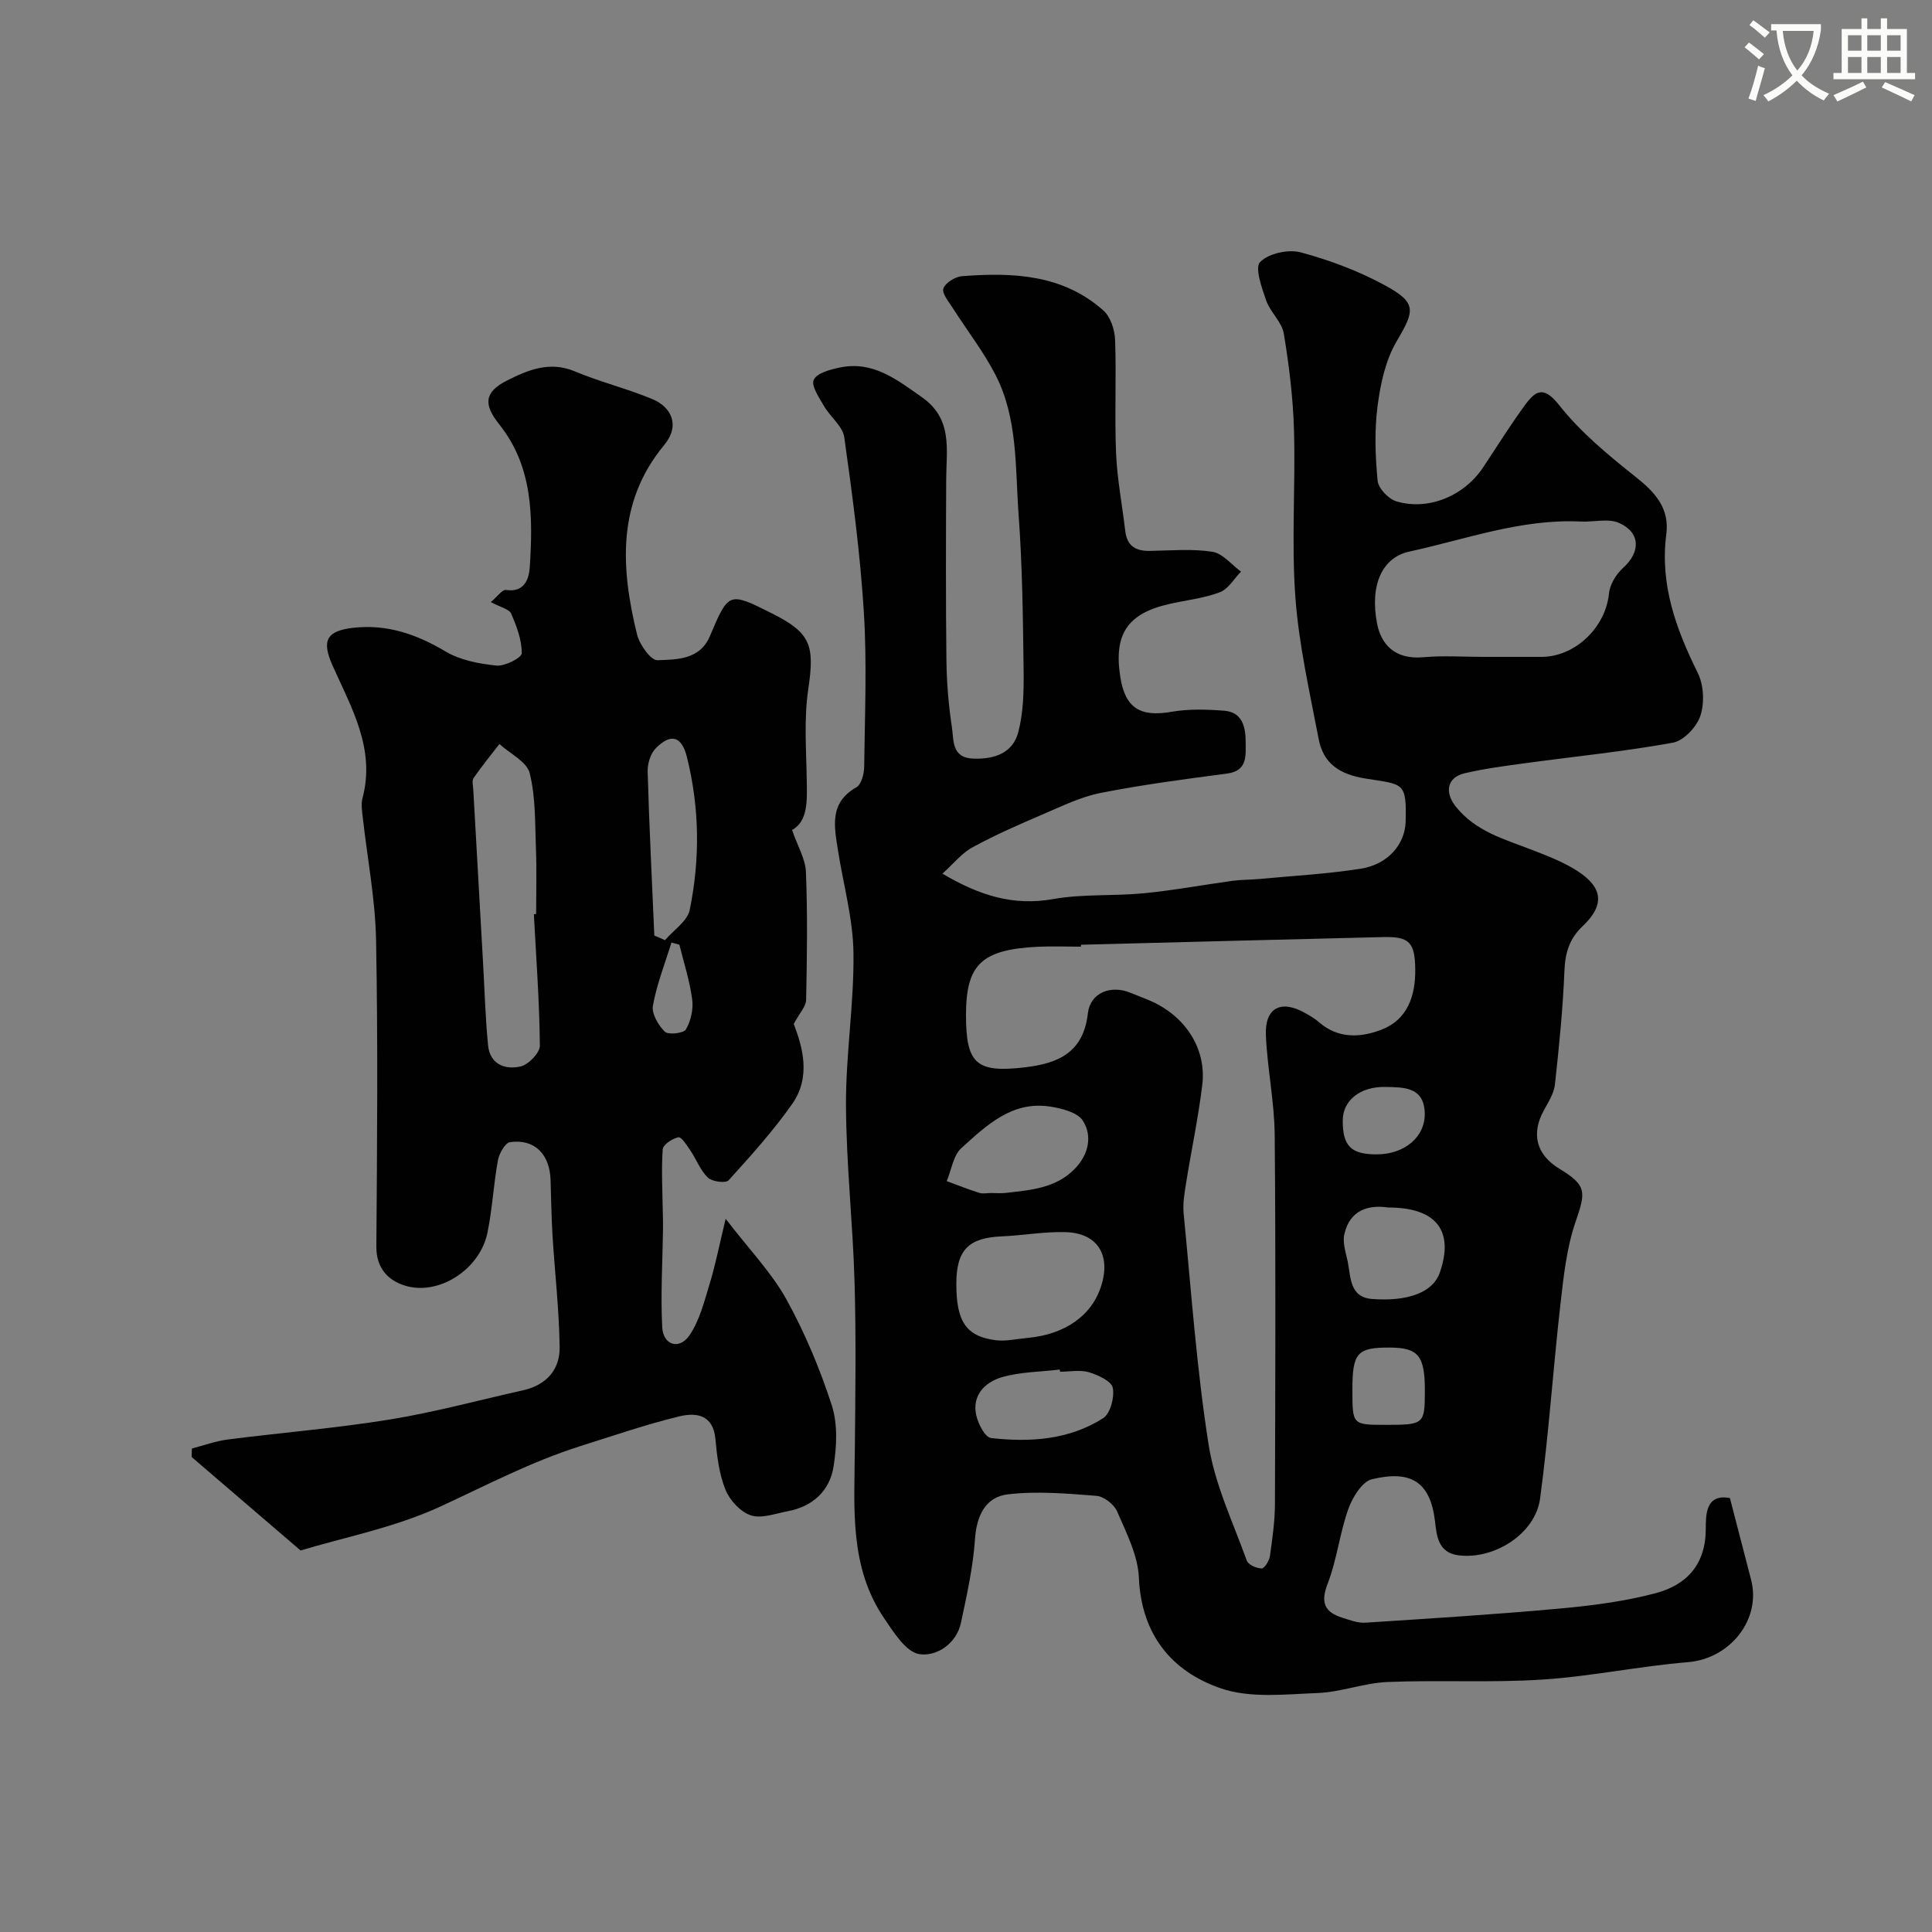 <svg enable-background="new 0 0 400 400" viewBox="0 0 400 400" xmlns="http://www.w3.org/2000/svg"><rect x="0" y="0" width="400" height="400" fill="#808080" stroke="none"/><path d="m362.1 8.8c1.1.8 2.1 1.6 3.1 2.4l-1 1.1c-1.3-1.1-2.3-2-3-2.5zm1.9 4.8c.5.2.9.4 1.4.5-.6 2.3-1.3 4.5-1.9 6.8l-1.5-.5c.8-2.1 1.4-4.3 2-6.8zm-1-9.4c1.3.9 2.4 1.8 3.4 2.5l-1 1.1c-1.4-1.2-2.4-2.1-3.2-2.6zm3.7 2.2v-1.4h10.3v1.2c-.5 3.6-1.8 6.8-4 9.4 1.5 1.6 3.4 2.8 5.7 3.8-.3.4-.7.8-1.1 1.4-2.3-1.1-4.1-2.5-5.6-4.1-1.6 1.6-3.6 3.1-5.9 4.3-.3-.5-.7-.9-1-1.3 2.4-1.1 4.4-2.5 6-4.1-1.9-2.5-3-5.6-3.3-9.3h-1.1zm8.8 0h-6.4c.3 3.3 1.3 6 3 8.2 2-2.2 3.1-5.1 3.4-8.2z" fill="#fbfcfa"/><path d="m385.3 3.8h1.3v2.2h2.8v-2.2h1.3v2.2h4.1v9.1h1.7v1.3h-16.9v-1.3h1.7v-9.1h4.1v-2.2zm.4 13.1.7 1.2c-1.8.9-3.8 1.9-6 2.9-.2-.4-.5-.8-.8-1.3 2.3-1 4.3-1.9 6.1-2.8zm-3.1-6.4h2.8v-3.2h-2.8zm0 4.6h2.8v-3.3h-2.8zm4-4.6h2.8v-3.2h-2.8zm0 4.6h2.8v-3.3h-2.8zm3.7 1.9c2.1.9 4.1 1.8 6.1 2.7l-.7 1.3c-2.2-1.1-4.2-2-6.1-2.9zm3.2-9.7h-2.8v3.2h2.8zm-2.8 7.8h2.8v-3.3h-2.8z" fill="#fbfcfa"/><g fill="#010102"><path d="m195.12 180.88c7.75 4.58 14.75 6.72 22.94 5.26 6.13-1.09 12.52-.59 18.76-1.2 6.16-.6 12.26-1.74 18.39-2.58 1.8-.24 3.64-.2 5.45-.37 7.02-.66 14.09-1.04 21.05-2.13 5.69-.89 9.18-5.1 9.31-9.73.23-8.35-.49-7.67-8.36-8.95-5.34-.87-8.68-3.1-9.65-8.19-1.86-9.75-4.1-19.51-4.82-29.37-.83-11.44.04-22.99-.28-34.48-.19-6.71-1.01-13.44-2.11-20.06-.4-2.42-2.8-4.44-3.65-6.86-.91-2.62-2.4-6.81-1.26-7.97 1.75-1.79 5.85-2.69 8.42-2 6.04 1.63 12.05 3.88 17.53 6.88 6.55 3.58 6.06 5.2 2.31 11.55-2.3 3.9-3.34 8.81-3.94 13.39-.66 5.08-.48 10.34.01 15.46.15 1.58 2.26 3.79 3.89 4.27 6.64 1.98 14.02-1.14 17.93-7 2.9-4.34 5.65-8.8 8.74-13 2.14-2.9 3.8-4 7.02.07 4.46 5.65 10.21 10.39 15.9 14.91 4.01 3.19 6.98 6.45 6.29 11.83-1.35 10.4 2 19.6 6.52 28.72 1.24 2.5 1.41 6.2.54 8.85-.75 2.3-3.44 5.17-5.67 5.58-10.12 1.84-20.38 2.86-30.59 4.25-4.2.57-8.42 1.12-12.53 2.08-3.67.85-4.19 3.92-1.91 6.83 4.14 5.26 10.19 6.84 15.97 9.09 3.16 1.23 6.39 2.47 9.22 4.29 5.39 3.46 5.72 7.11 1.13 11.45-2.75 2.6-3.62 5.51-3.77 9.23-.32 7.87-1.11 15.72-1.97 23.56-.2 1.83-1.34 3.6-2.26 5.28-2.71 4.9-1.62 9.23 3.18 12.15 5.67 3.45 5.51 4.74 3.37 10.95-1.88 5.45-2.5 11.41-3.16 17.2-1.52 13.36-2.4 26.81-4.2 40.13-.99 7.34-9.51 12.69-16.9 11.76-4.24-.53-4.51-4.11-4.85-6.98-.97-8.35-5.08-10.68-13.07-8.77-2.05.49-4.04 3.79-4.9 6.21-1.78 4.99-2.34 10.44-4.25 15.37-1.53 3.93-.69 5.93 3.04 7.1 1.54.48 3.19 1.12 4.74 1.02 13.48-.87 26.96-1.71 40.4-2.94 6.64-.61 13.34-1.47 19.76-3.18 6.3-1.68 10.29-5.85 10.33-13.19.02-2.85-.12-7.47 5-6.49 1.53 5.9 2.94 11.4 4.38 16.89 2.16 8.28-4.39 16.37-13.04 17.08-10.1.83-20.11 2.96-30.21 3.61-10.65.69-21.37.06-32.04.5-4.84.2-9.6 2.1-14.44 2.28-6.7.26-13.94 1.13-20.03-.96-10.21-3.5-16.48-11.14-16.99-22.95-.2-4.63-2.6-9.26-4.5-13.68-.63-1.46-2.73-3.11-4.27-3.23-6.09-.48-12.3-1.02-18.32-.32-4.62.54-6.5 4.34-6.84 9.27-.39 5.8-1.68 11.57-2.89 17.28-.96 4.51-5.19 7.09-8.64 6.54-2.78-.44-5.31-4.54-7.3-7.46-7.15-10.53-6.16-22.59-6.05-34.47.11-11.66.28-23.34-.05-34.99-.35-12.24-1.72-24.46-1.78-36.69-.05-10.53 1.69-21.07 1.55-31.59-.09-7.09-2.11-14.16-3.21-21.24-.76-4.9-1.85-9.83 3.82-13.03 1.04-.59 1.6-2.81 1.61-4.29.13-10.66.59-21.36-.07-31.99-.75-12.1-2.36-24.16-4.05-36.17-.32-2.3-2.89-4.22-4.18-6.45-1.01-1.75-2.72-4.23-2.14-5.47.65-1.4 3.43-2.13 5.41-2.54 6.85-1.42 11.74 2.47 16.96 6.13 6.45 4.52 5.08 10.81 5.05 17.01-.06 12.54-.1 25.08.05 37.62.06 4.6.45 9.22 1.14 13.76.4 2.62-.12 6.26 4.37 6.45 4.4.18 8.24-1.13 9.37-5.5 1.06-4.06 1.15-8.47 1.1-12.71-.14-10.77-.25-21.56-1.04-32.29-.71-9.74-.13-19.85-4.75-28.88-2.49-4.87-5.92-9.25-8.87-13.89-.83-1.31-2.3-3.05-1.95-4.06.41-1.19 2.45-2.44 3.86-2.55 10.49-.81 20.85-.39 29.26 7.1 1.48 1.32 2.36 4 2.43 6.09.28 7.82-.13 15.67.2 23.49.23 5.37 1.28 10.71 1.9 16.07.36 3.1 2.16 4.18 5.08 4.13 4.33-.07 8.74-.48 12.97.18 2.13.33 3.95 2.68 5.92 4.11-1.45 1.47-2.64 3.61-4.39 4.27-3.31 1.25-6.94 1.63-10.43 2.42-8.7 1.97-11.57 6.25-10.17 15.14 1.01 6.44 4.15 8.32 10.6 7.19 3.56-.62 7.32-.5 10.94-.22 3.79.3 4.42 3.52 4.41 6.48-.01 2.71.48 5.96-3.86 6.53-8.74 1.15-17.49 2.3-26.13 4-4.08.8-7.97 2.71-11.85 4.37-4.95 2.12-9.9 4.28-14.62 6.85-2.25 1.18-3.97 3.39-6.32 5.5zm28.68 14.72c0 .13.01.27.01.4-3 0-6.01-.13-9 .02-11.64.59-14.81 3.67-14.81 14.16 0 10.07 2.15 11.97 12.11 10.81 6.86-.8 12.18-2.97 13.12-11.17.5-4.35 4.81-5.96 8.89-4.25 1.2.5 2.42.95 3.62 1.45 7.5 3.09 12.1 9.95 11.18 17.58-.82 6.79-2.26 13.5-3.34 20.26-.34 2.1-.72 4.28-.52 6.37 1.57 16 2.68 32.07 5.18 47.93 1.29 8.2 5.04 16.02 7.89 23.94.31.86 2.01 1.61 3.08 1.63.57.01 1.57-1.58 1.71-2.54.51-3.57 1.02-7.17 1.04-10.76.08-25.49.18-50.99-.05-76.48-.06-6.85-1.52-13.69-1.82-20.55-.26-5.76 3.11-7.51 8.13-4.66.99.56 2.01 1.14 2.86 1.89 4 3.51 8.72 3.2 13 1.53 5.33-2.08 6.99-6.97 6.93-12.45-.06-5.56-1.17-6.82-6.6-6.7-20.88.49-41.75 1.06-62.61 1.59zm83.37-59.6c3.99 0 7.97.01 11.96 0 7.04-.01 13.31-6.15 13.99-13.12.18-1.88 1.5-4.03 2.95-5.33 3.6-3.23 3.62-7.31-.88-9.29-2.23-.98-5.23-.15-7.88-.28-12.31-.61-23.78 3.67-35.53 6.22-5.66 1.23-8.2 6.97-6.67 14.91.77 3.98 3.39 7.52 9.59 6.96 4.13-.37 8.31-.07 12.47-.07zm-109.17 129.75c-.02 7.82 2 10.92 8.09 11.72 2.16.28 4.44-.27 6.66-.47 7.86-.73 13.41-4.71 15.3-10.95 1.92-6.32-.89-10.76-7.43-10.95-4.41-.13-8.83.69-13.26.88-6.84.29-9.35 2.83-9.36 9.77zm7.22-18.75c.99 0 2 .1 2.98-.02 5.17-.59 10.44-.95 14.37-5.04 2.8-2.92 3.64-6.71 1.64-9.89-1.11-1.76-4.44-2.59-6.9-2.96-7.84-1.16-13.1 3.95-18.25 8.59-1.7 1.53-2.07 4.53-3.05 6.86 2.24.82 4.46 1.71 6.74 2.43.75.23 1.64.03 2.47.03zm14.25 37c-.02-.15-.03-.3-.05-.45-4.05.49-8.25.47-12.1 1.62-3.36 1.01-6.1 3.69-5.21 7.8.39 1.79 1.84 4.62 3.07 4.76 8.06.91 16.15.39 23.2-4.1 1.5-.96 2.4-4.35 2.01-6.3-.28-1.39-3.07-2.66-4.97-3.23-1.84-.53-3.95-.1-5.95-.1zm67.95-34c-3.96-.58-7.91.38-9.09 5.53-.4 1.75.31 3.79.7 5.67.66 3.23.36 7.38 5.05 7.74 7.44.57 12.58-1.39 13.99-5.39 3.01-8.57-.51-13.55-10.65-13.55zm-.56 45c7.98 0 8.13-.12 8.14-7.02.01-7.29-1.32-8.95-7.25-8.98-6.77-.03-7.75 1.07-7.75 8.75 0 7.25 0 7.25 6.86 7.25zm-1.81-56c5.77-.01 10.08-3.65 9.93-8.57-.16-5.42-4.33-5.3-8.04-5.39-5.33-.14-8.93 2.79-8.94 6.96-.01 5.29 1.72 7.01 7.05 7z"/><path d="m101.62 124.65c1.39-1.16 2.38-2.63 3.13-2.51 3.94.6 4.79-2.44 4.94-4.78.65-10.36.67-20.72-6.32-29.49-3.28-4.12-3.16-6.68 1.59-9.08 4.26-2.15 8.83-4.1 14.03-1.91 5.22 2.19 10.78 3.56 16.01 5.72 4.01 1.66 5.9 5.45 2.49 9.57-9.81 11.84-8.97 25.44-5.6 39.18.52 2.1 2.85 5.4 4.23 5.34 4.01-.15 8.77-.07 10.85-4.97 3.9-9.2 3.9-9.2 12.78-4.76 8.16 4.07 8.94 6.66 7.59 15.74-.92 6.2-.4 12.62-.31 18.94.07 4.23.25 8.36-3.04 10.21 1.13 3.28 2.76 5.96 2.87 8.7.35 8.82.22 17.66.04 26.48-.03 1.35-1.33 2.67-2.56 4.96 1.79 4.7 3.65 10.93-.35 16.61-3.93 5.58-8.54 10.7-13.14 15.77-.59.65-3.4.29-4.28-.54-1.57-1.51-2.38-3.78-3.64-5.64-.71-1.06-1.83-2.84-2.48-2.72-1.24.23-3.17 1.51-3.24 2.47-.3 4.25-.05 8.55.01 12.82.02 1.2.07 2.41.05 3.61-.09 6.82-.52 13.66-.16 20.45.2 3.71 3.55 4.71 5.64 1.64 2.1-3.08 3.06-7.01 4.18-10.67 1.19-3.91 1.98-7.94 3.31-13.45 4.94 6.43 9.5 11.13 12.56 16.65 3.84 6.94 6.96 14.4 9.41 21.96 1.26 3.9 1.03 8.59.36 12.74-.81 4.98-4.31 8.22-9.46 9.19-2.56.48-5.45 1.59-7.67.85-2.15-.71-4.37-3.13-5.25-5.33-1.31-3.25-1.75-6.94-2.07-10.48-.47-5.07-4.03-5.51-7.46-4.68-6.92 1.68-13.69 4.01-20.5 6.16-10.03 3.17-19.29 8.02-28.8 12.43-9.55 4.43-20.22 6.48-29.13 9.18-8.11-6.96-15.33-13.16-22.55-19.35.02-.59.04-1.18.05-1.76 2.46-.64 4.89-1.54 7.39-1.86 11.2-1.44 22.48-2.34 33.61-4.15 9.28-1.51 18.39-4 27.58-6.05 4.78-1.07 7.62-4.25 7.56-8.92-.11-7.73-1-15.44-1.48-23.17-.23-3.8-.28-7.62-.4-11.43-.17-5.38-3.32-8.56-8.38-7.85-1.03.14-2.26 2.34-2.52 3.75-.91 4.97-1.15 10.06-2.17 15.01-1.55 7.55-10.02 13.1-17.06 10.95-3.47-1.06-5.97-3.59-5.94-8.08.16-21.16.34-42.32-.06-63.47-.16-8.48-1.81-16.93-2.75-25.39-.15-1.32-.39-2.74-.06-3.98 2.74-10.27-2.35-18.81-6.21-27.5-2.23-5.01-1.38-7.14 4.29-7.78 7.01-.79 13.11 1.33 19.12 4.9 3.04 1.81 6.93 2.55 10.52 2.92 1.74.18 5.24-1.61 5.25-2.54.03-2.75-1.06-5.61-2.19-8.22-.4-.92-2.15-1.28-4.21-2.39zm8.91 64.62c.16-.01.32-.02.47-.02 0-4.5.14-9-.04-13.49-.2-5.26-.04-10.66-1.29-15.68-.59-2.38-4.09-4.05-6.27-6.04-1.8 2.34-3.68 4.62-5.35 7.05-.39.57-.1 1.63-.06 2.46.66 11.86 1.34 23.73 2.01 35.59.33 5.77.49 11.55 1.05 17.29.38 3.92 3.54 5.11 6.72 4.37 1.64-.38 4.01-2.81 4-4.3-.08-9.08-.76-18.15-1.24-27.23zm24.94 4.42c.74.32 1.47.64 2.21.96 1.77-2.08 4.64-3.93 5.12-6.27 2.16-10.54 2.04-21.21-.6-31.71-1.08-4.29-3.33-4.89-6.43-1.75-1.09 1.1-1.72 3.18-1.68 4.79.32 11.33.89 22.65 1.38 33.98zm5.19 1.9c-.55-.15-1.09-.3-1.64-.45-1.34 4.34-3.04 8.62-3.84 13.06-.3 1.66 1.11 4.07 2.46 5.4.71.7 3.9.34 4.37-.47 1.02-1.75 1.57-4.18 1.3-6.2-.5-3.83-1.72-7.57-2.65-11.34z"/></g></svg>
